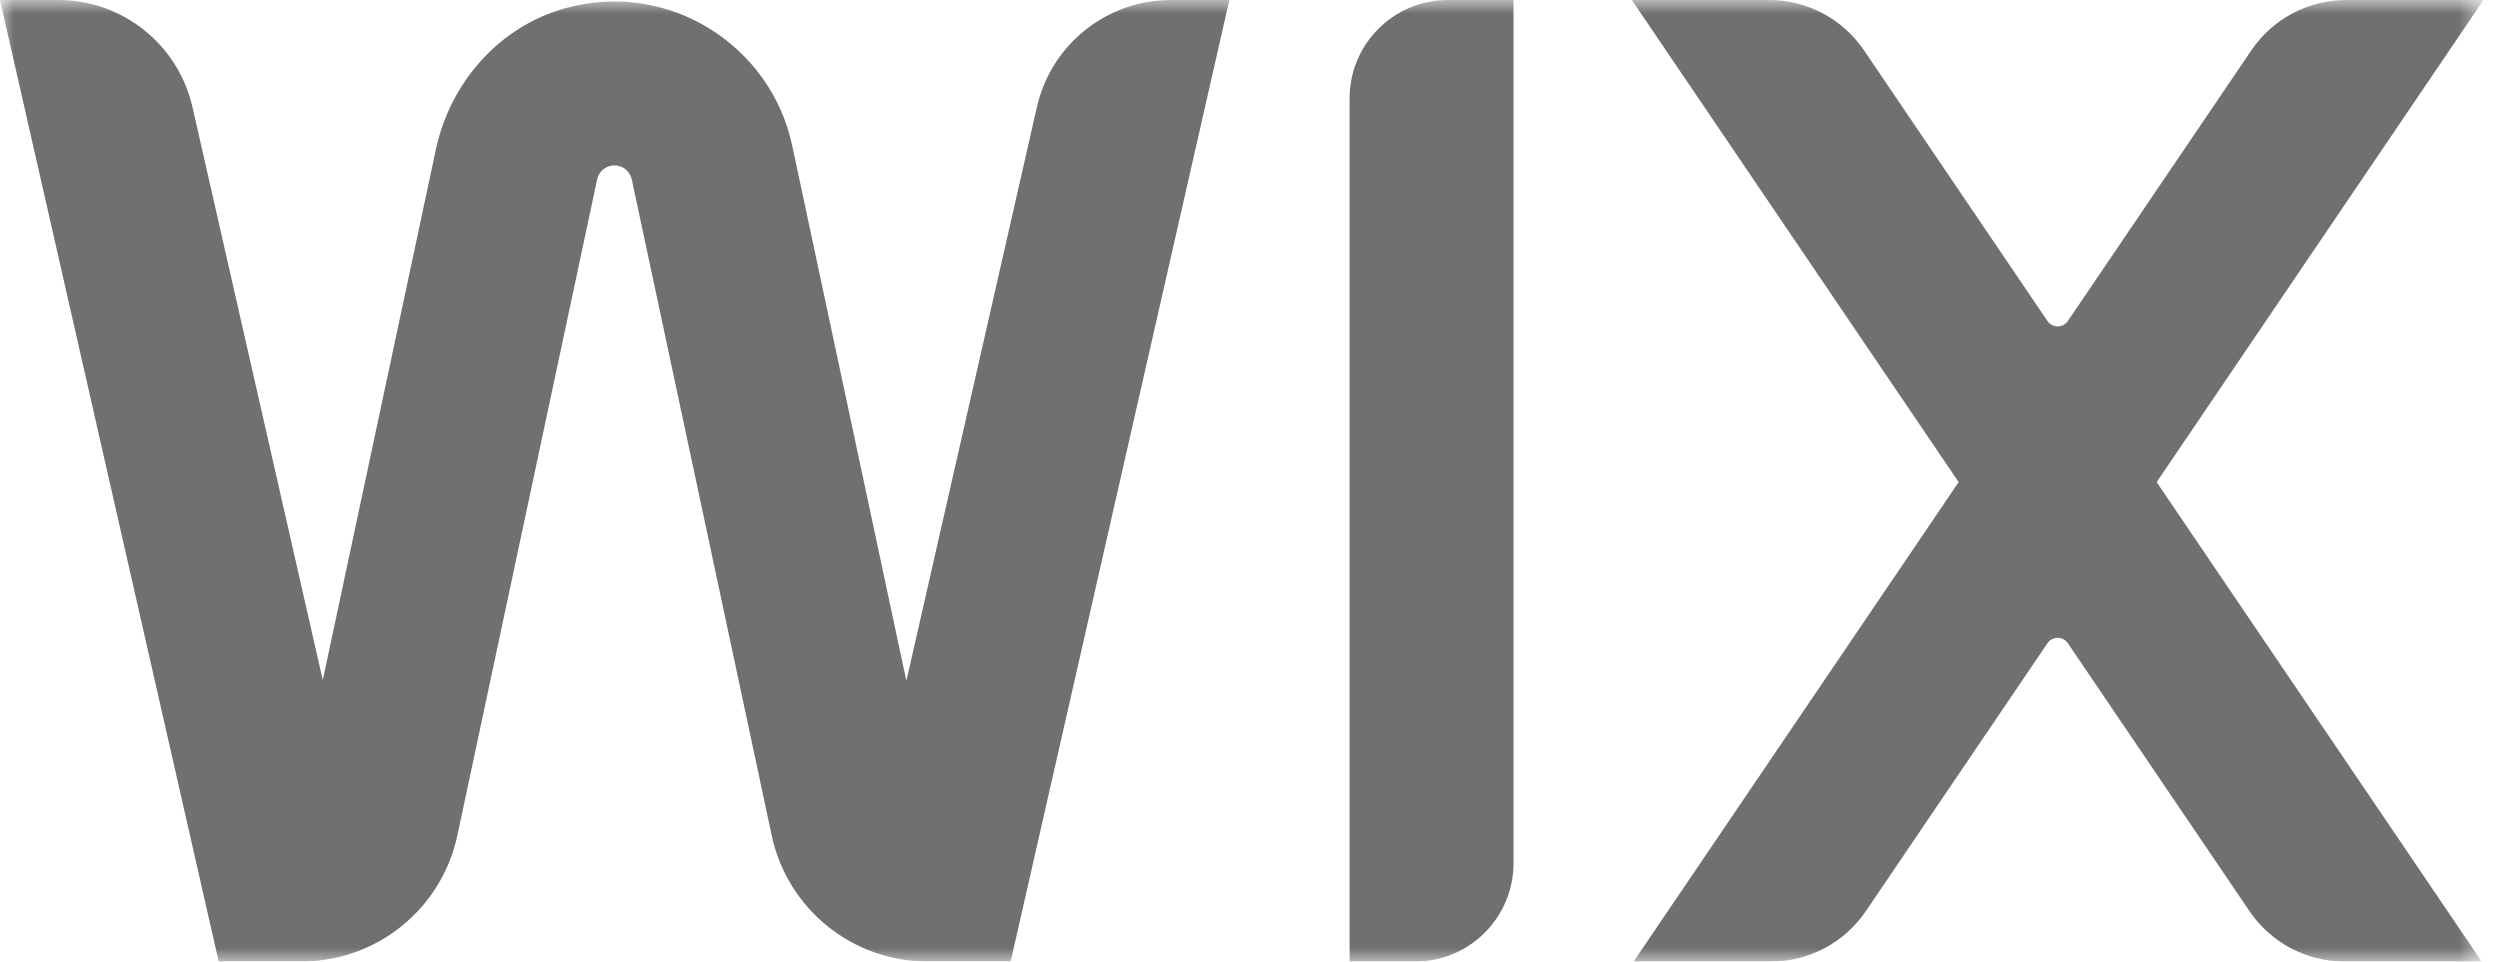 <?xml version="1.0" encoding="UTF-8"?>
<svg xmlns="http://www.w3.org/2000/svg" width="91" height="35" viewBox="0 0 91 35" fill="none">
  <g clip-path="url(#clip0_667_247)">
    <mask id="mask0_667_247" style="mask-type:luminance" maskUnits="userSpaceOnUse" x="0" y="0" width="91" height="35">
      <path d="M90.401 0H0V35H90.401V0Z" fill="white"></path>
    </mask>
    <g mask="url(#mask0_667_247)">
      <path d="M90.399 0H85.406C84.02 0 82.726 0.686 81.948 1.833L75.27 11.685C75.092 11.946 74.706 11.946 74.528 11.685L67.85 1.833C67.073 0.686 65.777 0 64.392 0H59.398L71.295 17.549L59.464 35H64.458C65.843 35 67.138 34.314 67.916 33.167L74.528 23.413C74.706 23.152 75.092 23.152 75.27 23.413L81.882 33.167C82.659 34.314 83.955 35 85.34 35H90.334L78.503 17.549L90.399 0Z" fill="#707070"></path>
      <path d="M49.125 3.58V35H51.512C53.489 35 55.092 33.398 55.092 31.42V0H52.706C50.728 0 49.125 1.603 49.125 3.58Z" fill="#707070"></path>
      <path d="M44.749 0H42.626C40.287 0 38.261 1.617 37.743 3.897L32.992 24.784L28.833 5.286C28.064 1.683 24.366 -0.747 20.583 0.298C18.173 0.963 16.386 2.999 15.865 5.444L11.749 24.757L7.006 3.898C6.487 1.619 4.461 0 2.122 0H0L7.96 34.998H10.975C13.712 34.998 16.077 33.085 16.648 30.408L21.736 6.53C21.799 6.234 22.064 6.019 22.367 6.019C22.669 6.019 22.934 6.234 22.997 6.53L28.09 30.41C28.661 33.087 31.026 34.998 33.763 34.998H36.788L44.749 0Z" fill="#707070"></path>
    </g>
  </g>
  <defs>
    <clipPath id="clip0_667_247">
      <rect width="90.781" height="35" fill="white"></rect>
    </clipPath>
  </defs>
</svg>
